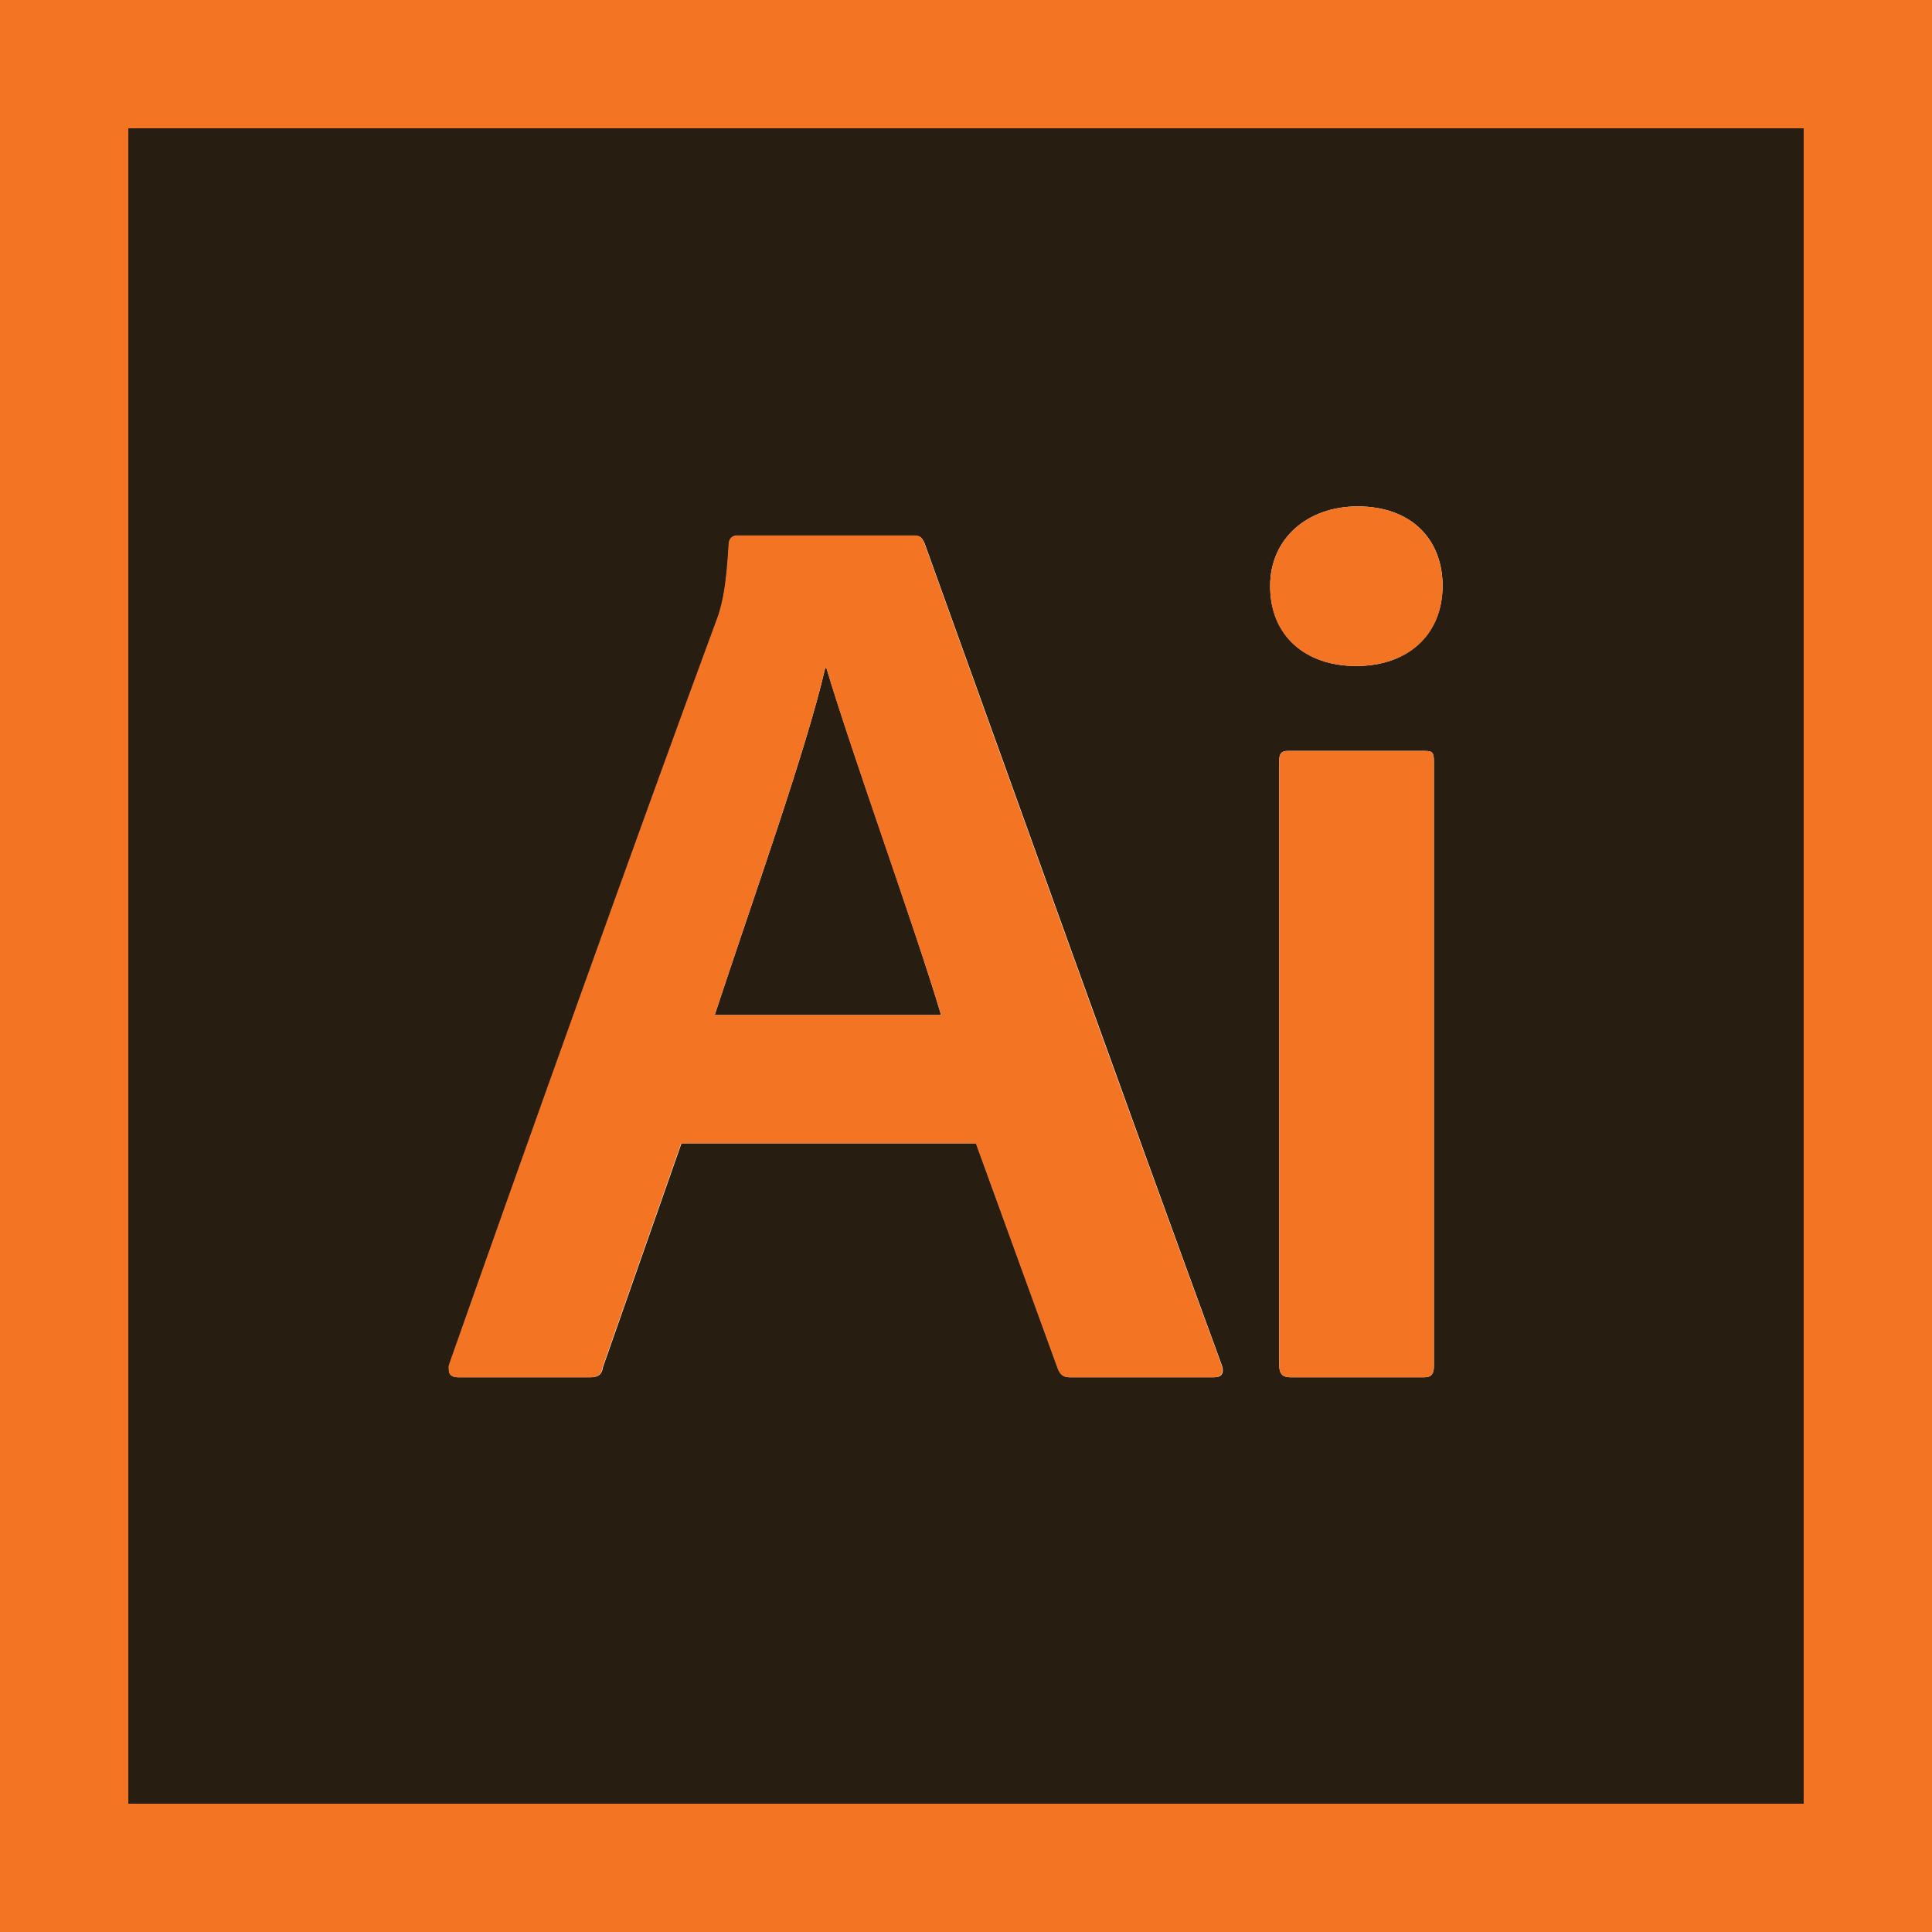 <?xml version="1.0" encoding="utf-8"?>
<!-- Generator: Adobe Illustrator 18.0.0, SVG Export Plug-In . SVG Version: 6.00 Build 0)  -->
<!DOCTYPE svg PUBLIC "-//W3C//DTD SVG 1.1//EN" "http://www.w3.org/Graphics/SVG/1.1/DTD/svg11.dtd">
<svg version="1.1" id="Layer_1" xmlns="http://www.w3.org/2000/svg" xmlns:xlink="http://www.w3.org/1999/xlink" x="0px" y="0px"
	 viewBox="0 0 512 512" enable-background="new 0 0 512 512" xml:space="preserve">
<g>
	<path fill="none" d="M118.9,363c0,1.3,0.8,2,2.6,2C119.7,365,118.9,364.3,118.9,363z"/>
	<path fill="#271E11" d="M218.7,177c-5.1,22-19.1,61-29.3,92h60c-6.8-23-23.5-69-30.4-92H218.7z"/>
	<path fill="#271E11" d="M478,34H34v444h444V34z M321.8,365h-38.2c-1.7,0-2.4-0.6-3.1-2l-21.8-60h-78.1l-20.8,59.3
		c-0.3,2.1-1.4,2.7-3.4,2.7h-34.8c-1.8,0-2.6-0.6-2.6-2c0-0.4,0.1-1,0.2-1.6c18.4-52.2,49.5-139.3,71.3-198.4c1-3.4,2-6.9,2.7-18.8
		c0-1.4,1-2.2,2-2.2h47.1c1.7,0,2,0.5,2.7,1.9c25.2,69.9,52.9,147.2,78.8,217.9C324.5,363.8,323.8,365,321.8,365z M380,362.1
		c0,1.7-0.5,2.9-2.5,2.9H342c-2.1,0-3-0.9-3-3.3v-160c0-2,0.6-2.7,2.3-2.7h36.2c2,0,2.5,0.3,2.5,2.7V362.1z M359.4,176.5
		c-13.6,0-22.8-8.2-22.8-21.2c0-12.6,9.9-21.1,23.2-21.1c14,0,22.5,8.5,22.5,21.1C382.2,168.3,373,176.5,359.4,176.5z"/>
	<g>
		<path fill="#F37524" d="M0,0v512h512V0H0z M478,478H34V34h444V478z"/>
		<path fill="#F37524" d="M121.5,365h34.8c2,0,3.1-0.6,3.4-2.7l20.8-59.3h78.1l21.8,60c0.7,1.4,1.4,2,3.1,2h38.2c2,0,2.7-1.2,2-3.3
			c-25.9-70.6-53.6-147.9-78.8-217.9c-0.7-1.4-1-1.9-2.7-1.9h-47.1c-1,0-2,0.9-2,2.2c-0.7,11.9-1.7,15.4-2.7,18.8
			c-21.8,59-52.9,146.2-71.3,198.4c-0.2,0.6-0.3,1.1-0.2,1.6C118.9,364.3,119.7,365,121.5,365z M218.7,177h0.3
			c6.8,23,23.5,69,30.4,92h-60C199.6,238,213.6,199,218.7,177z"/>
		<path fill="#F37524" d="M359.4,176.5c13.7,0,22.9-8.2,22.9-21.2c0-12.6-8.5-21.1-22.5-21.1c-13.3,0-23.2,8.5-23.2,21.1
			C336.5,168.3,345.7,176.5,359.4,176.5z"/>
		<path fill="#F37524" d="M377.5,199h-36.2c-1.7,0-2.3,0.7-2.3,2.7v160c0,2.4,0.9,3.3,3,3.3h35.5c2,0,2.5-1.2,2.5-2.9V201.7
			C380,199.3,379.5,199,377.5,199z"/>
	</g>
</g>
</svg>
